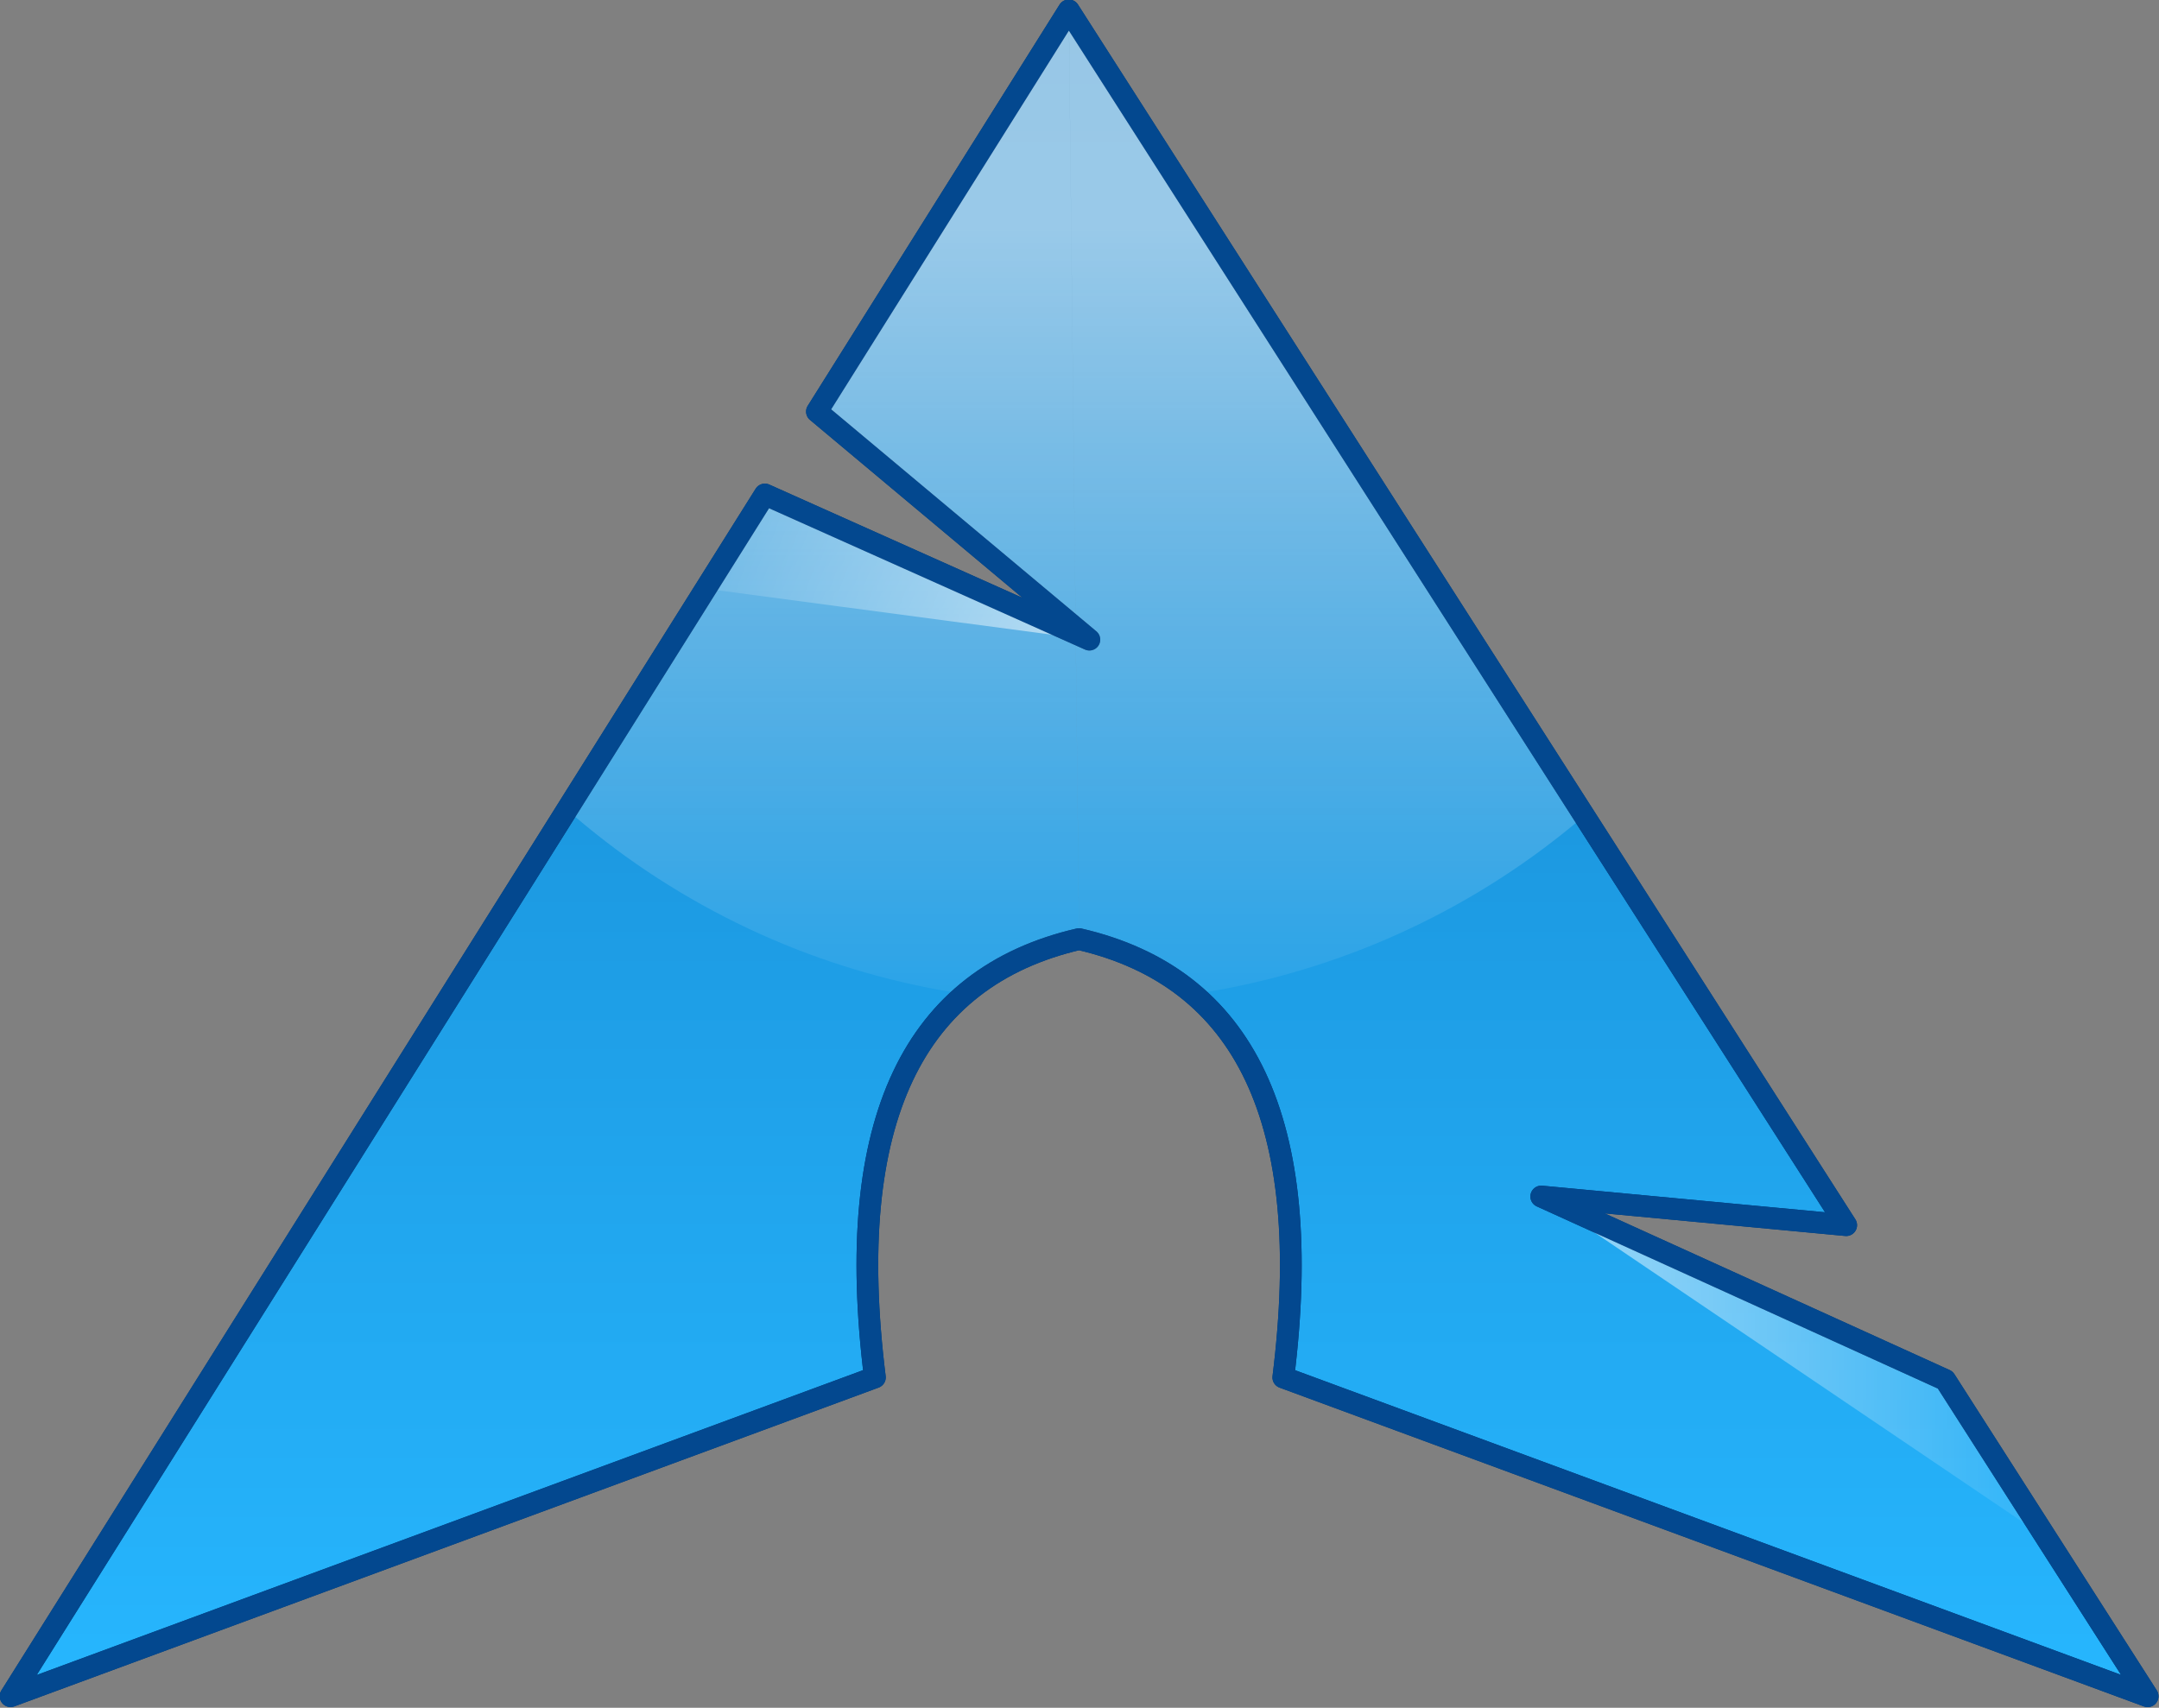 <?xml version="1.0" encoding="UTF-8" standalone="no"?>
<!-- Created with Inkscape (http://www.inkscape.org/) -->

<svg
   width="148.565mm"
   height="117.53mm"
   viewBox="0 0 148.565 117.53"
   version="1.1"
   id="svg1312"
   inkscape:version="1.2.2 (b0a8486541, 2022-12-01)"
   sodipodi:docname="glossyarch.svg"
   xmlns:inkscape="http://www.inkscape.org/namespaces/inkscape"
   xmlns:sodipodi="http://sodipodi.sourceforge.net/DTD/sodipodi-0.dtd"
   xmlns:xlink="http://www.w3.org/1999/xlink"
   xmlns="http://www.w3.org/2000/svg"
   xmlns:svg="http://www.w3.org/2000/svg">
  <rect x="0" y="0" width="148.565" height="117.53" fill="#808080" stroke="none"/>
  <sodipodi:namedview
     id="namedview1314"
     pagecolor="#ffffff"
     bordercolor="#111111"
     borderopacity="1"
     inkscape:showpageshadow="0"
     inkscape:pageopacity="0"
     inkscape:pagecheckerboard="1"
     inkscape:deskcolor="#d1d1d1"
     inkscape:document-units="mm"
     showgrid="false"
     inkscape:zoom="0.7180275"
     inkscape:cx="475.60853"
     inkscape:cy="359.31772"
     inkscape:window-width="1920"
     inkscape:window-height="1015"
     inkscape:window-x="0"
     inkscape:window-y="0"
     inkscape:window-maximized="1"
     inkscape:current-layer="layer1" />
  <defs
     id="defs1309">
    <linearGradient
       inkscape:collect="always"
       xlink:href="#linearGradient11174"
       id="linearGradient11176"
       x1="36.321"
       y1="105.958"
       x2="36.321"
       y2="147.278"
       gradientUnits="userSpaceOnUse"
       gradientTransform="translate(42.393,-1.563)" />
    <linearGradient
       inkscape:collect="always"
       id="linearGradient11174">
      <stop
         style="stop-color:#127dc5;stop-opacity:1;"
         offset="0"
         id="stop11170" />
      <stop
         style="stop-color:#27b7ff;stop-opacity:1;"
         offset="1"
         id="stop11172" />
    </linearGradient>
    <linearGradient
       inkscape:collect="always"
       xlink:href="#linearGradient16427"
       id="linearGradient14924"
       x1="55.477"
       y1="111.215"
       x2="55.477"
       y2="130.12"
       gradientUnits="userSpaceOnUse" />
    <linearGradient
       inkscape:collect="always"
       id="linearGradient16427">
      <stop
         style="stop-color:#ffffff;stop-opacity:0.566;"
         offset="0"
         id="stop16423" />
      <stop
         style="stop-color:#ffffff;stop-opacity:0.049;"
         offset="1"
         id="stop16425" />
    </linearGradient>
    <clipPath
       clipPathUnits="userSpaceOnUse"
       id="clipPath15175">
      <path
         id="path15177"
         style="opacity:1;fill:url(#linearGradient15179);fill-opacity:1;stroke:#023971;stroke-width:0.529;stroke-linecap:round;stroke-linejoin:round;stroke-dasharray:none;stroke-opacity:1"
         d="m 36.321,105.958 18.929,29.583 -7.425,-0.698 9.837,4.468 4.928,7.702 -21.046,-7.764 c 0.78,-6.256 -0.942,-9.743 -4.972,-10.674 m -0.252,-22.617 -6.132,9.77 6.634,5.554 -7.902,-3.535 -18.367,29.265 21.046,-7.764 c -0.78,-6.256 0.942,-9.743 4.972,-10.674"
         sodipodi:nodetypes="cccccccccccccc" />
    </clipPath>
    <linearGradient
       inkscape:collect="always"
       xlink:href="#linearGradient16427"
       id="linearGradient16864"
       x1="36.823"
       y1="121.283"
       x2="27.482"
       y2="117.748"
       gradientUnits="userSpaceOnUse"
       gradientTransform="translate(42.393,-1.563)" />
    <linearGradient
       inkscape:collect="always"
       xlink:href="#linearGradient16427"
       id="linearGradient16856"
       x1="47.825"
       y1="139.003"
       x2="60.127"
       y2="139.003"
       gradientUnits="userSpaceOnUse"
       gradientTransform="translate(42.393,-1.563)" />
  </defs>
  <g
     inkscape:label="Layer 1"
     inkscape:groupmode="layer"
     id="layer1"
     transform="translate(20.852,-53.255)">
    <g
       id="g16421"
       transform="matrix(2.826,0,0,2.826,-169.751,-241.051)">
      <path
         id="path68625"
         style="opacity:1;fill:url(#linearGradient11176);fill-opacity:1;stroke:#023971;stroke-width:0.529;stroke-linecap:round;stroke-linejoin:round;stroke-dasharray:none;stroke-opacity:1"
         d="m 78.714,104.395 18.929,29.583 -7.425,-0.698 9.837,4.468 4.928,7.702 -21.046,-7.764 c 0.78,-6.256 -0.942,-9.743 -4.972,-10.674 m -0.252,-22.617 -6.132,9.77 6.634,5.554 -7.902,-3.535 -18.367,29.265 21.046,-7.764 c -0.78,-6.256 0.942,-9.743 4.972,-10.674"
         sodipodi:nodetypes="cccccccccccccc"
         inkscape:export-filename="path68625.png"
         inkscape:export-xdpi="386.56882"
         inkscape:export-ydpi="386.56882" />
      <circle
         style="fill:url(#linearGradient14924);fill-opacity:1;stroke:none;stroke-width:0.529;stroke-linecap:round;stroke-linejoin:round;stroke-dasharray:none;stroke-opacity:1"
         id="path13764"
         cx="36.573"
         cy="111.215"
         r="18.905"
         clip-path="url(#clipPath15175)"
         transform="translate(42.393,-1.563)" />
      <path
         style="fill:url(#linearGradient16864);fill-opacity:1;stroke:none;stroke-width:0.529;stroke-linecap:round;stroke-linejoin:round;stroke-dasharray:none;stroke-opacity:1"
         d="m 79.216,119.72 -9.341,-1.241 1.44,-2.294 z"
         id="path16738" />
      <path
         style="fill:url(#linearGradient16856);fill-opacity:1;stroke:none;stroke-width:0.529;stroke-linecap:round;stroke-linejoin:round;stroke-dasharray:none;stroke-opacity:1"
         d="m 90.218,133.28 12.301,8.319 -2.464,-3.851 z"
         id="path16848" />
      <path
         id="path15431"
         style="opacity:1;fill:none;fill-opacity:1;stroke:#03488f;stroke-width:0.529;stroke-linecap:round;stroke-linejoin:round;stroke-dasharray:none;stroke-opacity:1"
         d="m 78.714,104.395 18.929,29.583 -7.425,-0.698 9.837,4.468 4.928,7.702 -21.046,-7.764 c 0.78,-6.256 -0.942,-9.743 -4.972,-10.674 m -0.252,-22.617 -6.132,9.77 6.634,5.554 -7.902,-3.535 -18.367,29.265 21.046,-7.764 c -0.78,-6.256 0.942,-9.743 4.972,-10.674"
         sodipodi:nodetypes="cccccccccccccc" />
    </g>
  </g>
</svg>
